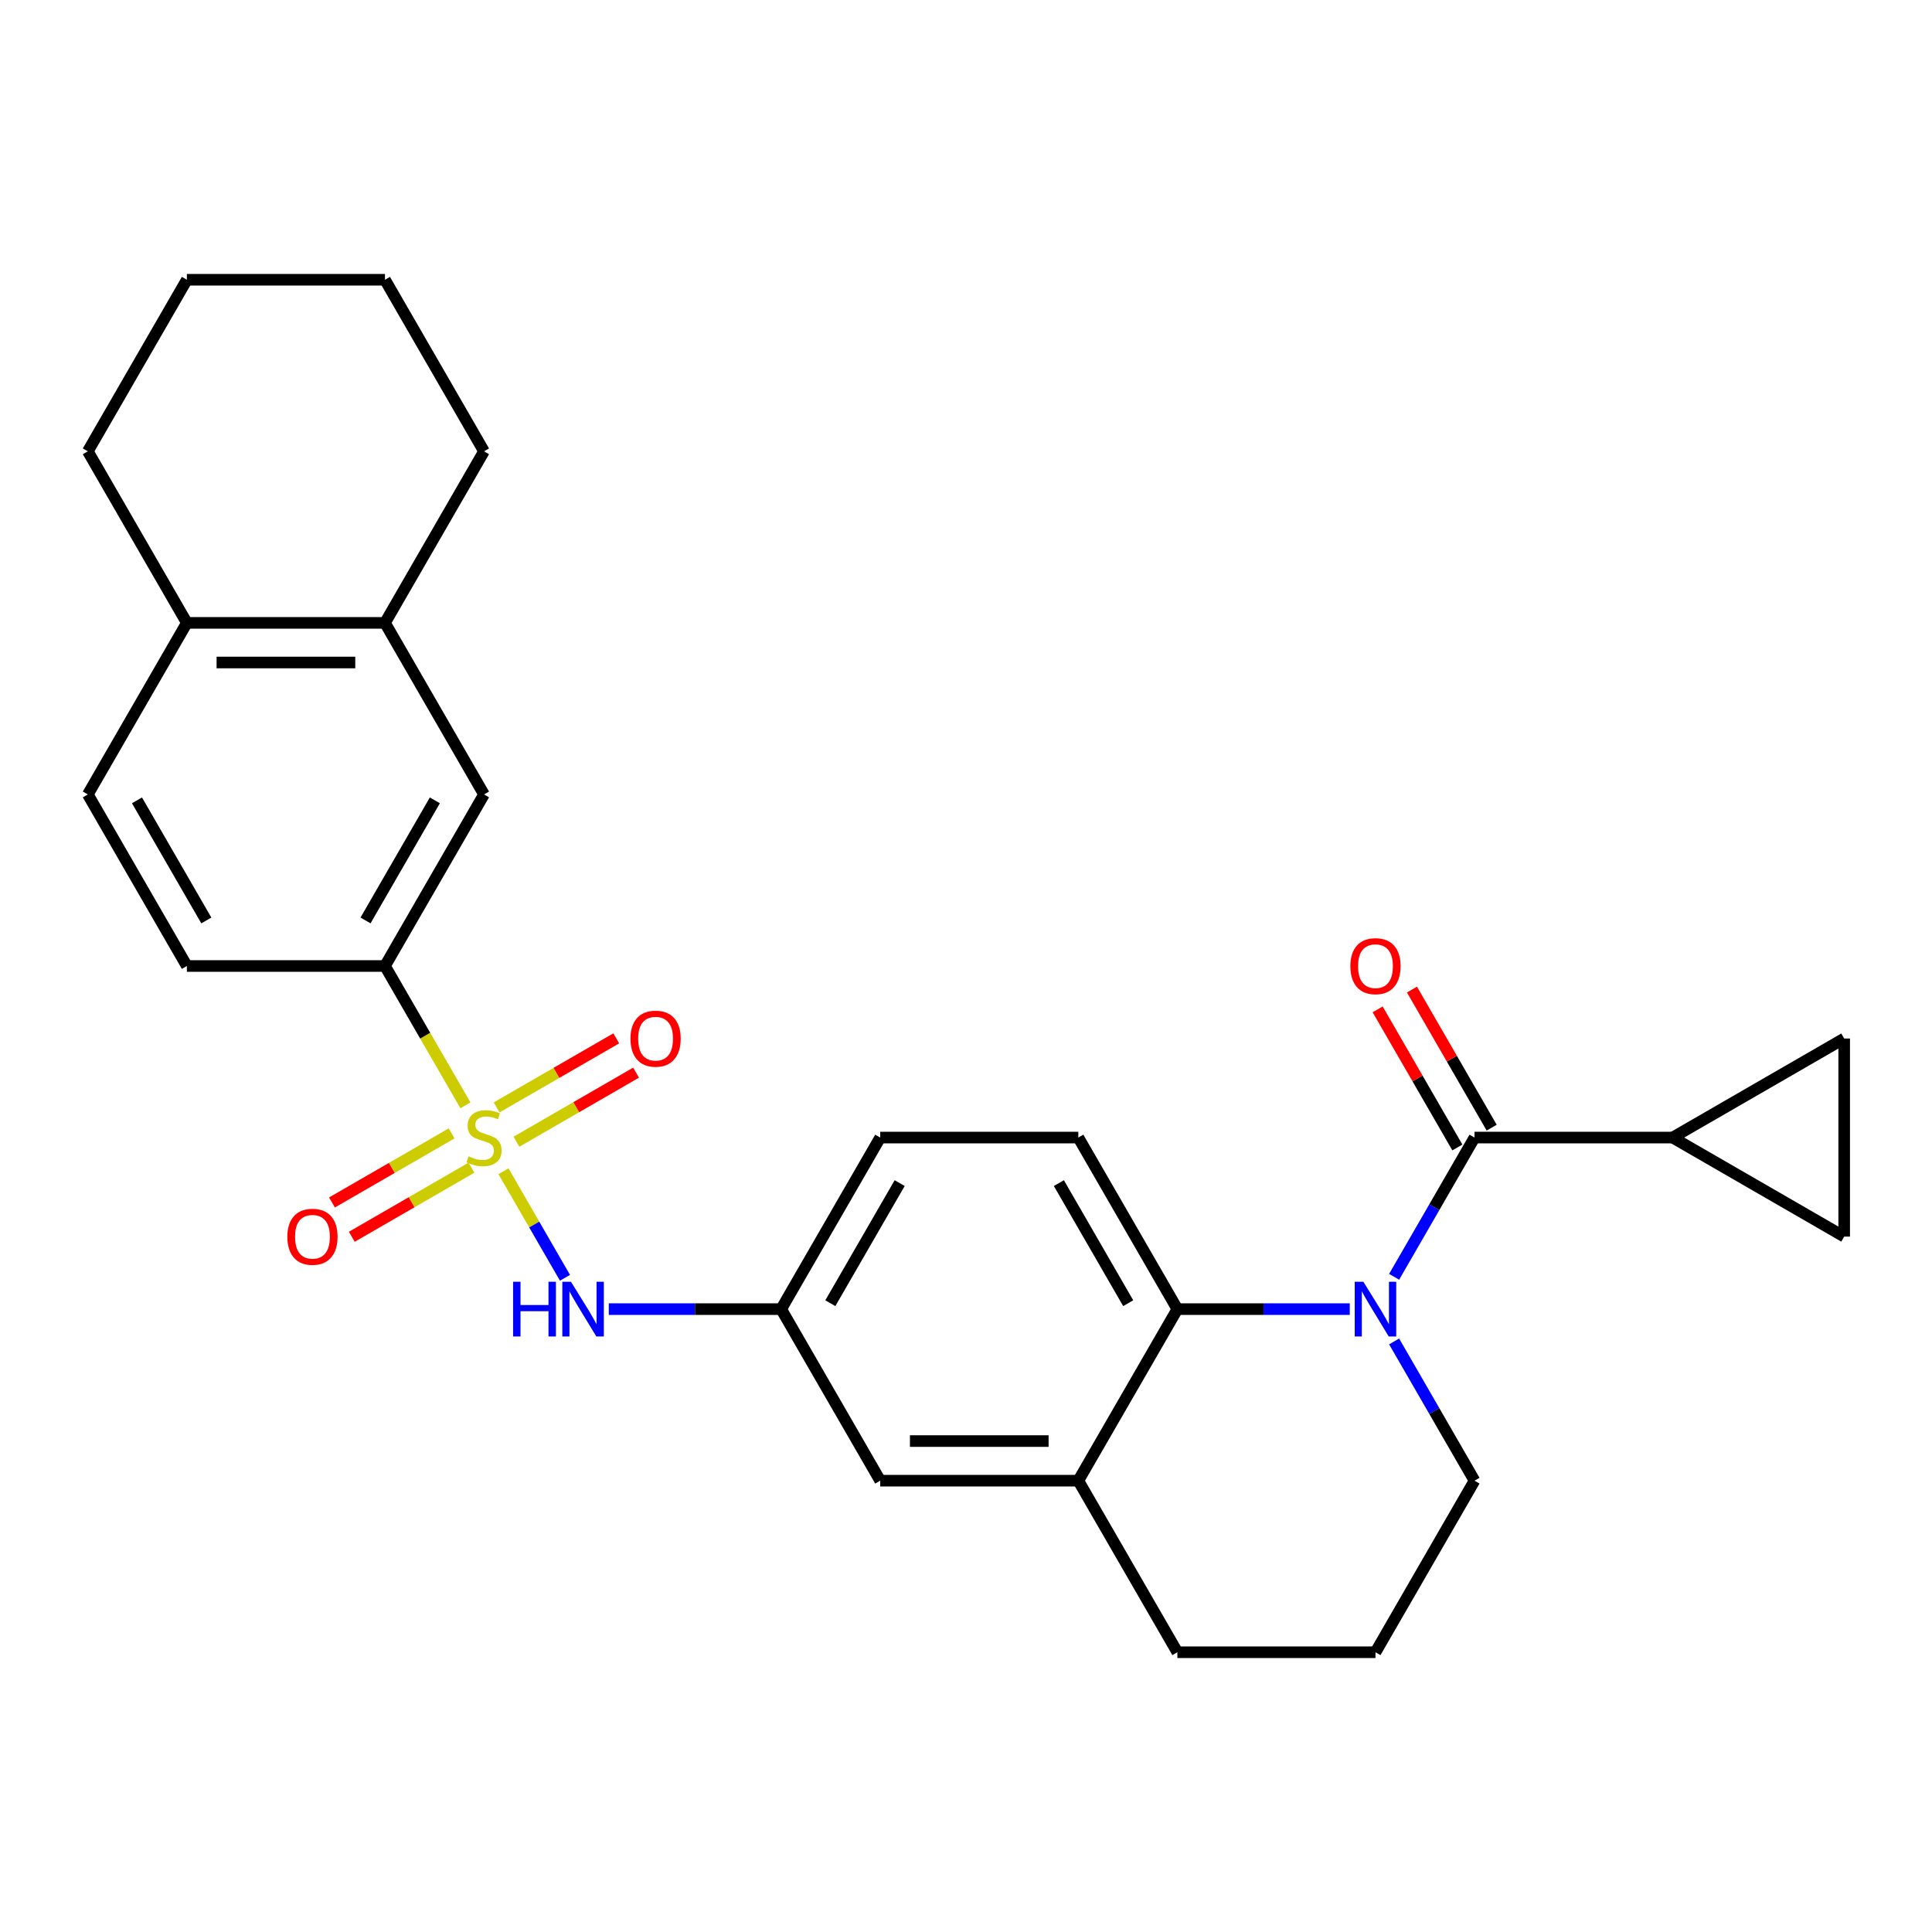 <?xml version='1.0' encoding='iso-8859-1'?>
<svg version='1.1' baseProfile='full'
              xmlns='http://www.w3.org/2000/svg'
                      xmlns:rdkit='http://www.rdkit.org/xml'
                      xmlns:xlink='http://www.w3.org/1999/xlink'
                  xml:space='preserve'
width='1000px' height='1000px' viewBox='0 0 1000 1000'>
<!-- END OF HEADER -->
<rect style='opacity:1.0;fill:#FFFFFF;stroke:none' width='1000' height='1000' x='0' y='0'> </rect>
<path class='bond-4' d='M 260.598,606.243 L 276.515,633.811' style='fill:none;fill-rule:evenodd;stroke:#CCCC00;stroke-width:6px;stroke-linecap:butt;stroke-linejoin:miter;stroke-opacity:1' />
<path class='bond-4' d='M 276.515,633.811 L 292.431,661.379' style='fill:none;fill-rule:evenodd;stroke:#0000FF;stroke-width:6px;stroke-linecap:butt;stroke-linejoin:miter;stroke-opacity:1' />
<path class='bond-5' d='M 240.895,572.116 L 220.077,536.058' style='fill:none;fill-rule:evenodd;stroke:#CCCC00;stroke-width:6px;stroke-linecap:butt;stroke-linejoin:miter;stroke-opacity:1' />
<path class='bond-5' d='M 220.077,536.058 L 199.259,500' style='fill:none;fill-rule:evenodd;stroke:#000000;stroke-width:6px;stroke-linecap:butt;stroke-linejoin:miter;stroke-opacity:1' />
<path class='bond-9' d='M 233.757,586.642 L 202.793,604.519' style='fill:none;fill-rule:evenodd;stroke:#CCCC00;stroke-width:6px;stroke-linecap:butt;stroke-linejoin:miter;stroke-opacity:1' />
<path class='bond-9' d='M 202.793,604.519 L 171.829,622.396' style='fill:none;fill-rule:evenodd;stroke:#FF0000;stroke-width:6px;stroke-linecap:butt;stroke-linejoin:miter;stroke-opacity:1' />
<path class='bond-9' d='M 244.011,604.401 L 213.047,622.279' style='fill:none;fill-rule:evenodd;stroke:#CCCC00;stroke-width:6px;stroke-linecap:butt;stroke-linejoin:miter;stroke-opacity:1' />
<path class='bond-9' d='M 213.047,622.279 L 182.082,640.156' style='fill:none;fill-rule:evenodd;stroke:#FF0000;stroke-width:6px;stroke-linecap:butt;stroke-linejoin:miter;stroke-opacity:1' />
<path class='bond-10' d='M 267.298,590.957 L 298.262,573.08' style='fill:none;fill-rule:evenodd;stroke:#CCCC00;stroke-width:6px;stroke-linecap:butt;stroke-linejoin:miter;stroke-opacity:1' />
<path class='bond-10' d='M 298.262,573.08 L 329.226,555.202' style='fill:none;fill-rule:evenodd;stroke:#FF0000;stroke-width:6px;stroke-linecap:butt;stroke-linejoin:miter;stroke-opacity:1' />
<path class='bond-10' d='M 257.044,573.197 L 288.008,555.32' style='fill:none;fill-rule:evenodd;stroke:#CCCC00;stroke-width:6px;stroke-linecap:butt;stroke-linejoin:miter;stroke-opacity:1' />
<path class='bond-10' d='M 288.008,555.32 L 318.973,537.443' style='fill:none;fill-rule:evenodd;stroke:#FF0000;stroke-width:6px;stroke-linecap:butt;stroke-linejoin:miter;stroke-opacity:1' />
<path class='bond-0' d='M 698.638,677.598 L 654.022,677.598' style='fill:none;fill-rule:evenodd;stroke:#0000FF;stroke-width:6px;stroke-linecap:butt;stroke-linejoin:miter;stroke-opacity:1' />
<path class='bond-0' d='M 654.022,677.598 L 609.405,677.598' style='fill:none;fill-rule:evenodd;stroke:#000000;stroke-width:6px;stroke-linecap:butt;stroke-linejoin:miter;stroke-opacity:1' />
<path class='bond-1' d='M 721.597,660.875 L 742.403,624.837' style='fill:none;fill-rule:evenodd;stroke:#0000FF;stroke-width:6px;stroke-linecap:butt;stroke-linejoin:miter;stroke-opacity:1' />
<path class='bond-1' d='M 742.403,624.837 L 763.21,588.799' style='fill:none;fill-rule:evenodd;stroke:#000000;stroke-width:6px;stroke-linecap:butt;stroke-linejoin:miter;stroke-opacity:1' />
<path class='bond-20' d='M 721.597,694.322 L 742.403,730.36' style='fill:none;fill-rule:evenodd;stroke:#0000FF;stroke-width:6px;stroke-linecap:butt;stroke-linejoin:miter;stroke-opacity:1' />
<path class='bond-20' d='M 742.403,730.36 L 763.21,766.398' style='fill:none;fill-rule:evenodd;stroke:#000000;stroke-width:6px;stroke-linecap:butt;stroke-linejoin:miter;stroke-opacity:1' />
<path class='bond-3' d='M 763.21,588.799 L 865.746,588.799' style='fill:none;fill-rule:evenodd;stroke:#000000;stroke-width:6px;stroke-linecap:butt;stroke-linejoin:miter;stroke-opacity:1' />
<path class='bond-15' d='M 772.09,583.672 L 751.456,547.934' style='fill:none;fill-rule:evenodd;stroke:#000000;stroke-width:6px;stroke-linecap:butt;stroke-linejoin:miter;stroke-opacity:1' />
<path class='bond-15' d='M 751.456,547.934 L 730.823,512.197' style='fill:none;fill-rule:evenodd;stroke:#FF0000;stroke-width:6px;stroke-linecap:butt;stroke-linejoin:miter;stroke-opacity:1' />
<path class='bond-15' d='M 754.33,593.926 L 733.697,558.188' style='fill:none;fill-rule:evenodd;stroke:#000000;stroke-width:6px;stroke-linecap:butt;stroke-linejoin:miter;stroke-opacity:1' />
<path class='bond-15' d='M 733.697,558.188 L 713.063,522.45' style='fill:none;fill-rule:evenodd;stroke:#FF0000;stroke-width:6px;stroke-linecap:butt;stroke-linejoin:miter;stroke-opacity:1' />
<path class='bond-2' d='M 609.405,677.598 L 558.137,588.799' style='fill:none;fill-rule:evenodd;stroke:#000000;stroke-width:6px;stroke-linecap:butt;stroke-linejoin:miter;stroke-opacity:1' />
<path class='bond-2' d='M 583.955,674.532 L 548.067,612.373' style='fill:none;fill-rule:evenodd;stroke:#000000;stroke-width:6px;stroke-linecap:butt;stroke-linejoin:miter;stroke-opacity:1' />
<path class='bond-29' d='M 609.405,677.598 L 558.137,766.398' style='fill:none;fill-rule:evenodd;stroke:#000000;stroke-width:6px;stroke-linecap:butt;stroke-linejoin:miter;stroke-opacity:1' />
<path class='bond-7' d='M 865.746,588.799 L 954.545,537.531' style='fill:none;fill-rule:evenodd;stroke:#000000;stroke-width:6px;stroke-linecap:butt;stroke-linejoin:miter;stroke-opacity:1' />
<path class='bond-8' d='M 865.746,588.799 L 954.545,640.067' style='fill:none;fill-rule:evenodd;stroke:#000000;stroke-width:6px;stroke-linecap:butt;stroke-linejoin:miter;stroke-opacity:1' />
<path class='bond-14' d='M 315.099,677.598 L 359.716,677.598' style='fill:none;fill-rule:evenodd;stroke:#0000FF;stroke-width:6px;stroke-linecap:butt;stroke-linejoin:miter;stroke-opacity:1' />
<path class='bond-14' d='M 359.716,677.598 L 404.332,677.598' style='fill:none;fill-rule:evenodd;stroke:#000000;stroke-width:6px;stroke-linecap:butt;stroke-linejoin:miter;stroke-opacity:1' />
<path class='bond-11' d='M 199.259,500 L 250.527,411.201' style='fill:none;fill-rule:evenodd;stroke:#000000;stroke-width:6px;stroke-linecap:butt;stroke-linejoin:miter;stroke-opacity:1' />
<path class='bond-11' d='M 189.19,476.426 L 225.077,414.267' style='fill:none;fill-rule:evenodd;stroke:#000000;stroke-width:6px;stroke-linecap:butt;stroke-linejoin:miter;stroke-opacity:1' />
<path class='bond-18' d='M 199.259,500 L 96.723,500' style='fill:none;fill-rule:evenodd;stroke:#000000;stroke-width:6px;stroke-linecap:butt;stroke-linejoin:miter;stroke-opacity:1' />
<path class='bond-6' d='M 558.137,766.398 L 455.6,766.398' style='fill:none;fill-rule:evenodd;stroke:#000000;stroke-width:6px;stroke-linecap:butt;stroke-linejoin:miter;stroke-opacity:1' />
<path class='bond-6' d='M 542.756,745.89 L 470.981,745.89' style='fill:none;fill-rule:evenodd;stroke:#000000;stroke-width:6px;stroke-linecap:butt;stroke-linejoin:miter;stroke-opacity:1' />
<path class='bond-22' d='M 558.137,766.398 L 609.405,855.197' style='fill:none;fill-rule:evenodd;stroke:#000000;stroke-width:6px;stroke-linecap:butt;stroke-linejoin:miter;stroke-opacity:1' />
<path class='bond-32' d='M 954.545,537.531 L 954.545,640.067' style='fill:none;fill-rule:evenodd;stroke:#000000;stroke-width:6px;stroke-linecap:butt;stroke-linejoin:miter;stroke-opacity:1' />
<path class='bond-13' d='M 250.527,411.201 L 199.259,322.402' style='fill:none;fill-rule:evenodd;stroke:#000000;stroke-width:6px;stroke-linecap:butt;stroke-linejoin:miter;stroke-opacity:1' />
<path class='bond-12' d='M 558.137,588.799 L 455.6,588.799' style='fill:none;fill-rule:evenodd;stroke:#000000;stroke-width:6px;stroke-linecap:butt;stroke-linejoin:miter;stroke-opacity:1' />
<path class='bond-24' d='M 199.259,322.402 L 250.527,233.602' style='fill:none;fill-rule:evenodd;stroke:#000000;stroke-width:6px;stroke-linecap:butt;stroke-linejoin:miter;stroke-opacity:1' />
<path class='bond-28' d='M 199.259,322.402 L 96.723,322.402' style='fill:none;fill-rule:evenodd;stroke:#000000;stroke-width:6px;stroke-linecap:butt;stroke-linejoin:miter;stroke-opacity:1' />
<path class='bond-28' d='M 183.879,342.909 L 112.103,342.909' style='fill:none;fill-rule:evenodd;stroke:#000000;stroke-width:6px;stroke-linecap:butt;stroke-linejoin:miter;stroke-opacity:1' />
<path class='bond-16' d='M 404.332,677.598 L 455.6,766.398' style='fill:none;fill-rule:evenodd;stroke:#000000;stroke-width:6px;stroke-linecap:butt;stroke-linejoin:miter;stroke-opacity:1' />
<path class='bond-21' d='M 404.332,677.598 L 455.6,588.799' style='fill:none;fill-rule:evenodd;stroke:#000000;stroke-width:6px;stroke-linecap:butt;stroke-linejoin:miter;stroke-opacity:1' />
<path class='bond-21' d='M 429.782,674.532 L 465.67,612.373' style='fill:none;fill-rule:evenodd;stroke:#000000;stroke-width:6px;stroke-linecap:butt;stroke-linejoin:miter;stroke-opacity:1' />
<path class='bond-17' d='M 96.723,322.402 L 45.455,411.201' style='fill:none;fill-rule:evenodd;stroke:#000000;stroke-width:6px;stroke-linecap:butt;stroke-linejoin:miter;stroke-opacity:1' />
<path class='bond-25' d='M 96.723,322.402 L 45.455,233.602' style='fill:none;fill-rule:evenodd;stroke:#000000;stroke-width:6px;stroke-linecap:butt;stroke-linejoin:miter;stroke-opacity:1' />
<path class='bond-19' d='M 96.723,500 L 45.455,411.201' style='fill:none;fill-rule:evenodd;stroke:#000000;stroke-width:6px;stroke-linecap:butt;stroke-linejoin:miter;stroke-opacity:1' />
<path class='bond-19' d='M 106.792,476.426 L 70.905,414.267' style='fill:none;fill-rule:evenodd;stroke:#000000;stroke-width:6px;stroke-linecap:butt;stroke-linejoin:miter;stroke-opacity:1' />
<path class='bond-31' d='M 763.21,766.398 L 711.942,855.197' style='fill:none;fill-rule:evenodd;stroke:#000000;stroke-width:6px;stroke-linecap:butt;stroke-linejoin:miter;stroke-opacity:1' />
<path class='bond-23' d='M 609.405,855.197 L 711.942,855.197' style='fill:none;fill-rule:evenodd;stroke:#000000;stroke-width:6px;stroke-linecap:butt;stroke-linejoin:miter;stroke-opacity:1' />
<path class='bond-26' d='M 250.527,233.602 L 199.259,144.803' style='fill:none;fill-rule:evenodd;stroke:#000000;stroke-width:6px;stroke-linecap:butt;stroke-linejoin:miter;stroke-opacity:1' />
<path class='bond-27' d='M 45.455,233.602 L 96.723,144.803' style='fill:none;fill-rule:evenodd;stroke:#000000;stroke-width:6px;stroke-linecap:butt;stroke-linejoin:miter;stroke-opacity:1' />
<path class='bond-30' d='M 199.259,144.803 L 96.723,144.803' style='fill:none;fill-rule:evenodd;stroke:#000000;stroke-width:6px;stroke-linecap:butt;stroke-linejoin:miter;stroke-opacity:1' />
<path  class='atom-0' d='M 242.527 598.519
Q 242.847 598.639, 244.167 599.199
Q 245.487 599.759, 246.927 600.119
Q 248.407 600.439, 249.847 600.439
Q 252.527 600.439, 254.087 599.159
Q 255.647 597.839, 255.647 595.559
Q 255.647 593.999, 254.847 593.039
Q 254.087 592.079, 252.887 591.559
Q 251.687 591.039, 249.687 590.439
Q 247.167 589.679, 245.647 588.959
Q 244.167 588.239, 243.087 586.719
Q 242.047 585.199, 242.047 582.639
Q 242.047 579.079, 244.447 576.879
Q 246.887 574.679, 251.687 574.679
Q 254.967 574.679, 258.687 576.239
L 257.767 579.319
Q 254.367 577.919, 251.807 577.919
Q 249.047 577.919, 247.527 579.079
Q 246.007 580.199, 246.047 582.159
Q 246.047 583.679, 246.807 584.599
Q 247.607 585.519, 248.727 586.039
Q 249.887 586.559, 251.807 587.159
Q 254.367 587.959, 255.887 588.759
Q 257.407 589.559, 258.487 591.199
Q 259.607 592.799, 259.607 595.559
Q 259.607 599.479, 256.967 601.599
Q 254.367 603.679, 250.007 603.679
Q 247.487 603.679, 245.567 603.119
Q 243.687 602.599, 241.447 601.679
L 242.527 598.519
' fill='#CCCC00'/>
<path  class='atom-1' d='M 705.682 663.438
L 714.962 678.438
Q 715.882 679.918, 717.362 682.598
Q 718.842 685.278, 718.922 685.438
L 718.922 663.438
L 722.682 663.438
L 722.682 691.758
L 718.802 691.758
L 708.842 675.358
Q 707.682 673.438, 706.442 671.238
Q 705.242 669.038, 704.882 668.358
L 704.882 691.758
L 701.202 691.758
L 701.202 663.438
L 705.682 663.438
' fill='#0000FF'/>
<path  class='atom-5' d='M 265.576 663.438
L 269.416 663.438
L 269.416 675.478
L 283.896 675.478
L 283.896 663.438
L 287.736 663.438
L 287.736 691.758
L 283.896 691.758
L 283.896 678.678
L 269.416 678.678
L 269.416 691.758
L 265.576 691.758
L 265.576 663.438
' fill='#0000FF'/>
<path  class='atom-5' d='M 295.536 663.438
L 304.816 678.438
Q 305.736 679.918, 307.216 682.598
Q 308.696 685.278, 308.776 685.438
L 308.776 663.438
L 312.536 663.438
L 312.536 691.758
L 308.656 691.758
L 298.696 675.358
Q 297.536 673.438, 296.296 671.238
Q 295.096 669.038, 294.736 668.358
L 294.736 691.758
L 291.056 691.758
L 291.056 663.438
L 295.536 663.438
' fill='#0000FF'/>
<path  class='atom-10' d='M 148.728 640.147
Q 148.728 633.347, 152.088 629.547
Q 155.448 625.747, 161.728 625.747
Q 168.008 625.747, 171.368 629.547
Q 174.728 633.347, 174.728 640.147
Q 174.728 647.027, 171.328 650.947
Q 167.928 654.827, 161.728 654.827
Q 155.488 654.827, 152.088 650.947
Q 148.728 647.067, 148.728 640.147
M 161.728 651.627
Q 166.048 651.627, 168.368 648.747
Q 170.728 645.827, 170.728 640.147
Q 170.728 634.587, 168.368 631.787
Q 166.048 628.947, 161.728 628.947
Q 157.408 628.947, 155.048 631.747
Q 152.728 634.547, 152.728 640.147
Q 152.728 645.867, 155.048 648.747
Q 157.408 651.627, 161.728 651.627
' fill='#FF0000'/>
<path  class='atom-11' d='M 326.327 537.611
Q 326.327 530.811, 329.687 527.011
Q 333.047 523.211, 339.327 523.211
Q 345.607 523.211, 348.967 527.011
Q 352.327 530.811, 352.327 537.611
Q 352.327 544.491, 348.927 548.411
Q 345.527 552.291, 339.327 552.291
Q 333.087 552.291, 329.687 548.411
Q 326.327 544.531, 326.327 537.611
M 339.327 549.091
Q 343.647 549.091, 345.967 546.211
Q 348.327 543.291, 348.327 537.611
Q 348.327 532.051, 345.967 529.251
Q 343.647 526.411, 339.327 526.411
Q 335.007 526.411, 332.647 529.211
Q 330.327 532.011, 330.327 537.611
Q 330.327 543.331, 332.647 546.211
Q 335.007 549.091, 339.327 549.091
' fill='#FF0000'/>
<path  class='atom-16' d='M 698.942 500.08
Q 698.942 493.28, 702.302 489.48
Q 705.662 485.68, 711.942 485.68
Q 718.222 485.68, 721.582 489.48
Q 724.942 493.28, 724.942 500.08
Q 724.942 506.96, 721.542 510.88
Q 718.142 514.76, 711.942 514.76
Q 705.702 514.76, 702.302 510.88
Q 698.942 507, 698.942 500.08
M 711.942 511.56
Q 716.262 511.56, 718.582 508.68
Q 720.942 505.76, 720.942 500.08
Q 720.942 494.52, 718.582 491.72
Q 716.262 488.88, 711.942 488.88
Q 707.622 488.88, 705.262 491.68
Q 702.942 494.48, 702.942 500.08
Q 702.942 505.8, 705.262 508.68
Q 707.622 511.56, 711.942 511.56
' fill='#FF0000'/>
</svg>
